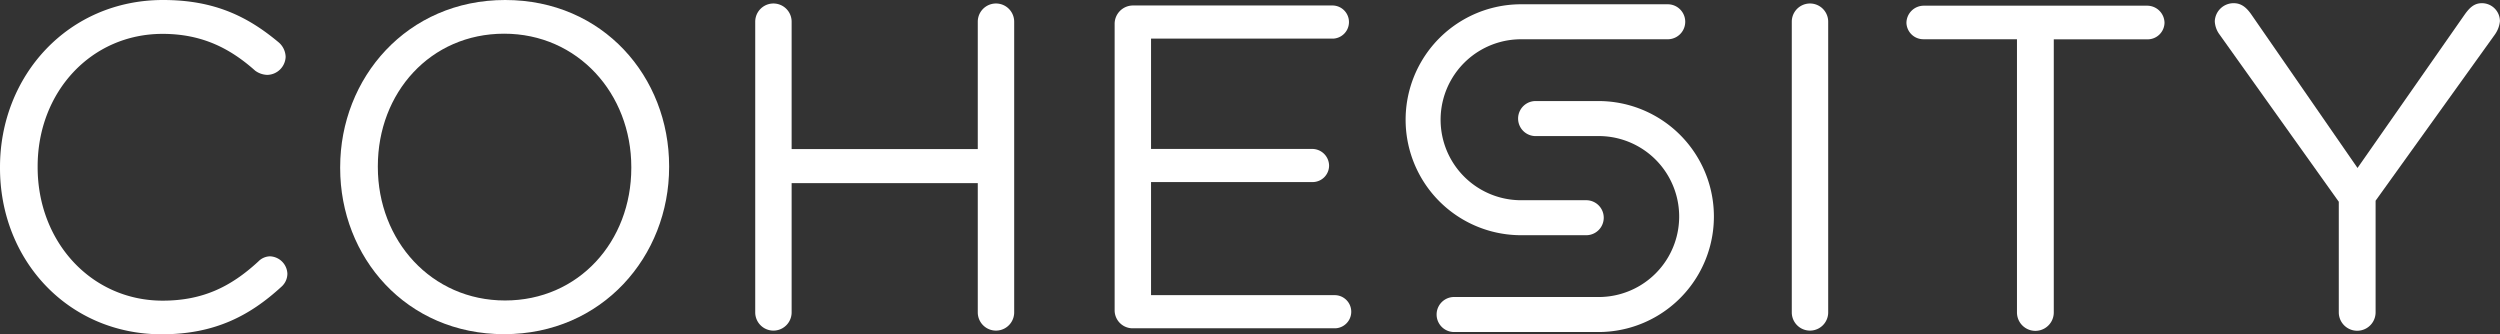 <svg xmlns="http://www.w3.org/2000/svg" viewBox="0 0 987.52 132.05"><rect x="0" y="0" width="987.52" height="132.05" fill="#333333" stroke="none"/><defs><style>.cls-1{fill:#fff;}</style></defs><g id="Layer_2" data-name="Layer 2"><g id="Layer_1-2" data-name="Layer 1"><g id="Layer-1"><path class="cls-1" d="M0,66.35V66C0,29.9,26.92,0,64.42,0,85,0,98.08,6.75,109.93,16.61a7.82,7.82,0,0,1,2.9,5.85,7.41,7.41,0,0,1-7.27,7.12,8.53,8.53,0,0,1-4.74-1.64C91,19.19,79.9,13.38,64.22,13.38,36,13.38,14.87,36.33,14.87,65.7v.37c0,29.53,21.28,52.69,49.35,52.69,15.85,0,27-5.48,37.86-15.51a6.62,6.62,0,0,1,4.54-2,7.15,7.15,0,0,1,6.9,6.91,6.92,6.92,0,0,1-2.37,5.12c-12.54,11.49-26.39,18.77-47.34,18.77C27.12,132,0,103,0,66.35"/><path class="cls-1" d="M249.37,66.35V66c0-29-21.12-52.69-50.24-52.69s-49.88,23.31-49.88,52.32V66c0,29,21.12,52.69,50.25,52.69s49.87-23.36,49.87-52.33m-115,0V66c0-35.19,26.39-66,65.16-66s64.78,30.44,64.78,65.62V66c0,35.18-26.39,66-65.15,66s-64.79-30.43-64.79-65.62"/><path class="cls-1" d="M298.32,8.57a7.19,7.19,0,1,1,14.38,0V58.89h73.53V8.57a7.19,7.19,0,1,1,14.38,0V123.4a7.19,7.19,0,1,1-14.38,0V72.35H312.7V123.4a7.19,7.19,0,1,1-14.38,0Z"/><path class="cls-1" d="M440.29,122.48V9.45a7.26,7.26,0,0,1,7.11-7.28h79.16a6.55,6.55,0,0,1,0,13.09H454.67V58.83h63.72A6.68,6.68,0,0,1,525,65.37a6.52,6.52,0,0,1-6.58,6.55H454.67v44.67h72.79a6.55,6.55,0,0,1,0,13.09H447.4a7.11,7.11,0,0,1-7.11-7.2"/><path class="cls-1" d="M707.77,8.57a7.19,7.19,0,1,1,14.38,0V123.4a7.19,7.19,0,1,1-14.38,0Z"/><path class="cls-1" d="M796.77,15.5h-37A6.68,6.68,0,0,1,753.06,9a6.86,6.86,0,0,1,6.74-6.75h88.48A6.86,6.86,0,0,1,855,9a6.68,6.68,0,0,1-6.74,6.54h-37V123.42a7.27,7.27,0,1,1-14.54,0V15.5Z"/><path class="cls-1" d="M923.8,79.64,876.49,13.29a9.49,9.49,0,0,1-1.63-4.91,7.44,7.44,0,0,1,7.47-7.12c3.11,0,5.11,1.84,6.91,4.38l42,60.71,42.4-60.71c1.84-2.54,3.64-4.38,6.74-4.38a7.11,7.11,0,0,1,7.11,7.12,11,11,0,0,1-2,5.28L938.38,79.28v44.1a7.27,7.27,0,1,1-14.54,0V79.64Z"/><path class="cls-1" d="M632.06,131.15H574.13a6.92,6.92,0,0,1,0-13.83h57.93a31.79,31.79,0,0,0,0-63.57H606.32a6.92,6.92,0,0,1,0-13.83h25.74a45.62,45.62,0,0,1,0,91.23"/><path class="cls-1" d="M626.58,92.91H600.84a45.61,45.61,0,0,1,0-91.22h57.93a6.91,6.91,0,0,1,0,13.82H600.84a31.79,31.79,0,0,0,0,63.58h25.74a6.91,6.91,0,0,1,0,13.82"/></g></g></g></svg>